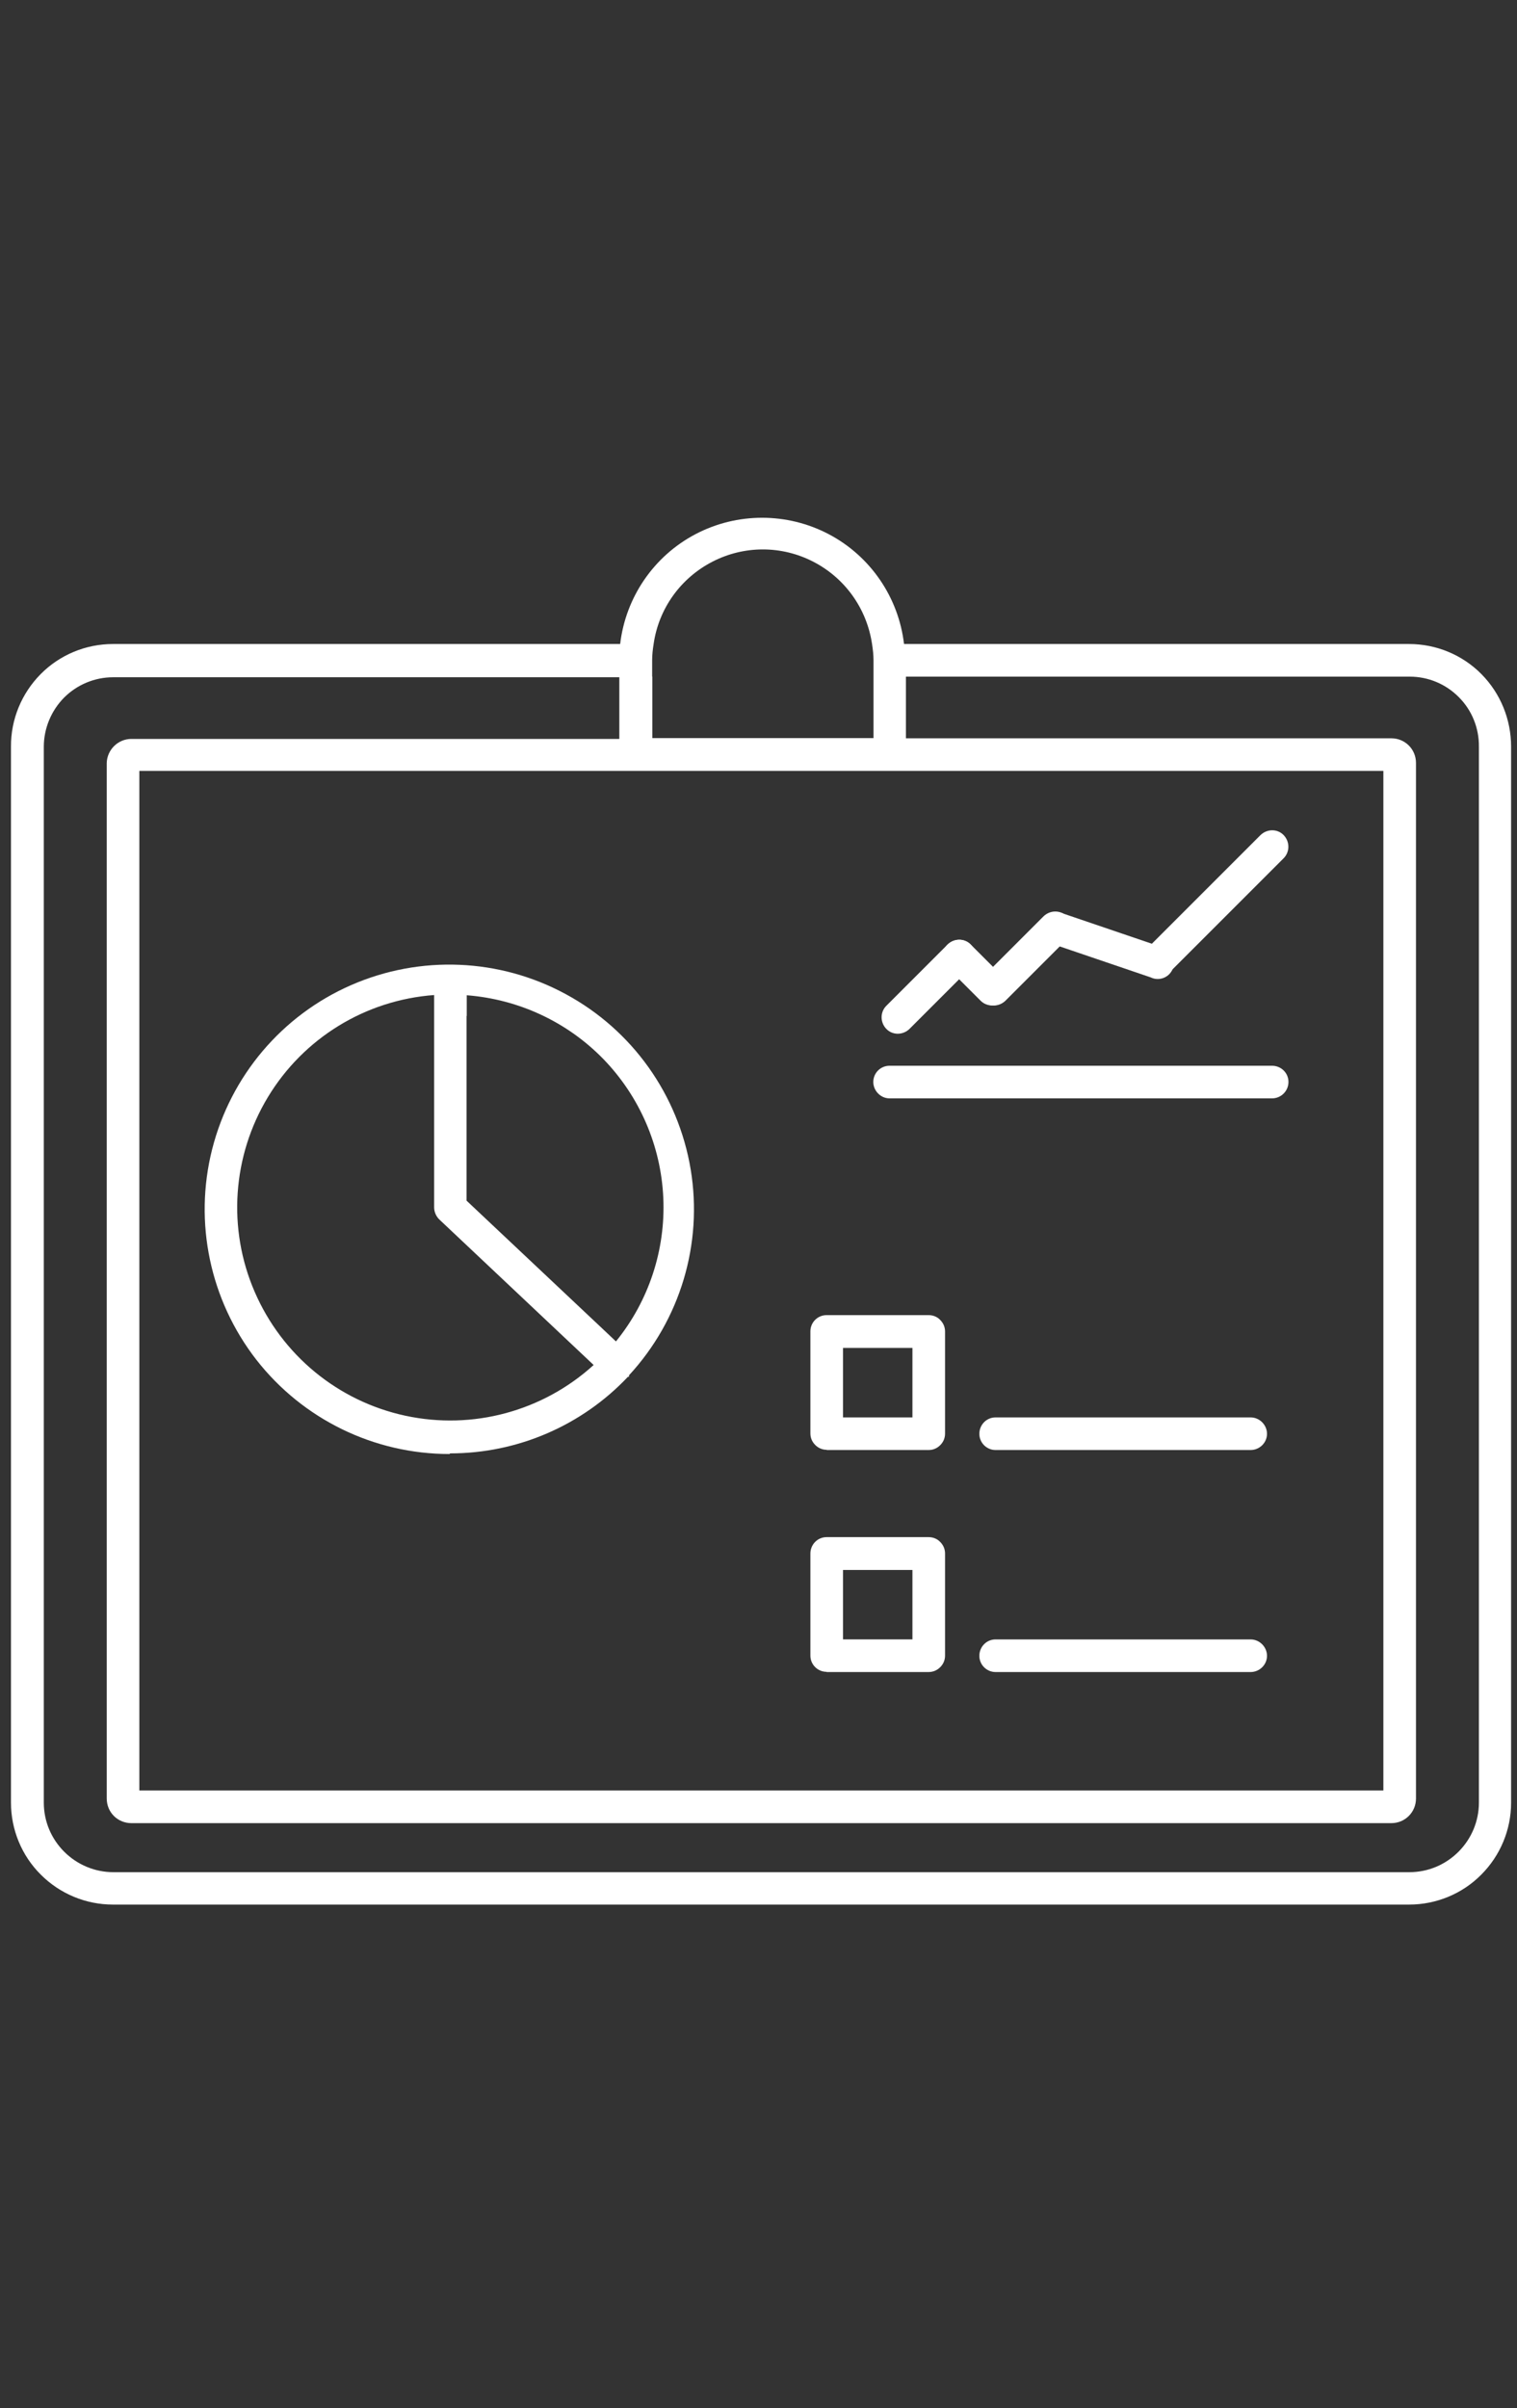 <svg width="126" height="200" viewBox="0 0 126 200" fill="none" xmlns="http://www.w3.org/2000/svg">
<rect x="0" y="0" width="126" height="200" fill="#333333" stroke="none"/>
<path d="M117.086 53.486H75.087C74.633 49.606 72.291 46.181 68.83 44.363C65.37 42.546 61.227 42.546 57.767 44.363C54.306 46.181 51.964 49.606 51.51 53.486H9.389C7.134 53.486 4.967 54.378 3.377 55.986C1.786 57.594 0.895 59.761 0.912 62.016V149.718C0.912 151.955 1.804 154.123 3.394 155.696C4.985 157.286 7.134 158.177 9.372 158.177H117.051C119.288 158.177 121.455 157.286 123.028 155.696C124.619 154.105 125.51 151.955 125.51 149.718V62.016C125.51 59.761 124.636 57.594 123.046 55.986C121.455 54.378 119.288 53.486 117.033 53.486H117.086ZM54.167 56.196V54.832C54.167 54.378 54.219 53.923 54.289 53.486C54.708 50.55 56.526 48.016 59.165 46.653C61.804 45.29 64.915 45.29 67.554 46.653C70.194 48.016 71.994 50.55 72.431 53.486C72.501 53.941 72.553 54.395 72.553 54.832V61.299H54.184V56.196H54.167ZM52.803 64.025H114.901V148.705H11.574V64.025H52.803ZM122.836 149.718C122.836 151.239 122.224 152.707 121.141 153.79C120.057 154.874 118.606 155.486 117.068 155.486H9.406C7.886 155.486 6.418 154.874 5.334 153.79C4.251 152.707 3.639 151.256 3.639 149.718V62.016C3.639 60.495 4.251 59.027 5.317 57.943C6.4 56.86 7.868 56.248 9.389 56.248H51.44V61.369H10.909C9.808 61.369 8.9 62.26 8.865 63.361V149.369C8.865 149.91 9.074 150.435 9.459 150.819C9.843 151.204 10.368 151.414 10.909 151.414H115.565C116.701 151.414 117.61 150.505 117.61 149.369V63.361C117.61 62.225 116.701 61.317 115.565 61.317H75.245V56.196H117.086C118.624 56.196 120.092 56.807 121.176 57.908C122.259 58.992 122.854 60.477 122.836 62.016V149.718V149.718Z" fill="white"/>
<path d="M73.881 91.221H105.655C106.407 91.221 107.018 90.609 107.018 89.857C107.018 89.106 106.407 88.512 105.655 88.512H73.881C73.129 88.512 72.535 89.123 72.535 89.857C72.535 90.591 73.147 91.221 73.881 91.221V91.221Z" fill="white"/>
<path d="M75.541 85.453L80.627 80.367C81.152 79.843 81.152 78.986 80.627 78.445C80.103 77.903 79.247 77.92 78.705 78.445L73.619 83.531C73.094 84.055 73.094 84.911 73.619 85.453C74.143 85.995 75 85.977 75.541 85.453Z" fill="white"/>
<path d="M83.511 83.111L88.597 78.025C89.121 77.501 89.121 76.644 88.597 76.103C88.073 75.561 87.216 75.578 86.674 76.103L81.589 81.189C81.064 81.713 81.064 82.569 81.589 83.111C82.113 83.653 82.969 83.636 83.511 83.111Z" fill="white"/>
<path d="M97.371 80.525L106.617 71.279C107.141 70.754 107.141 69.898 106.617 69.356C106.093 68.814 105.236 68.832 104.695 69.356L95.449 78.602C94.925 79.126 94.925 79.983 95.449 80.525C95.973 81.066 96.83 81.049 97.371 80.525Z" fill="white"/>
<path d="M78.704 80.367L81.448 83.111C81.973 83.636 82.829 83.636 83.371 83.111C83.913 82.587 83.895 81.731 83.371 81.189L80.627 78.445C80.103 77.92 79.246 77.92 78.704 78.445C78.163 78.969 78.18 79.825 78.704 80.367Z" fill="white"/>
<path d="M87.199 78.322L95.57 81.171C96.252 81.503 97.056 81.206 97.371 80.542C97.685 79.878 97.406 79.056 96.742 78.742L88.37 75.893C87.688 75.561 86.884 75.858 86.57 76.522C86.255 77.186 86.535 78.007 87.199 78.322Z" fill="white"/>
<path d="M68.655 120.426H77.132C77.499 120.426 77.831 120.286 78.093 120.024C78.355 119.762 78.495 119.43 78.495 119.063V110.586C78.495 110.219 78.355 109.887 78.093 109.625C77.849 109.362 77.499 109.223 77.132 109.223H68.655C67.904 109.223 67.31 109.834 67.31 110.568V119.045C67.31 119.412 67.449 119.744 67.712 120.006C67.974 120.269 68.306 120.408 68.673 120.408L68.655 120.426ZM70.019 111.949H75.786V117.717H70.019V111.949V111.949Z" fill="white"/>
<path d="M82.689 120.426H103.872C104.624 120.426 105.236 119.814 105.236 119.08C105.236 118.346 104.624 117.717 103.872 117.717H82.689C81.938 117.717 81.344 118.328 81.344 119.08C81.344 119.831 81.956 120.426 82.689 120.426Z" fill="white"/>
<path d="M68.655 138.864H77.132C77.499 138.864 77.831 138.724 78.093 138.462C78.355 138.2 78.495 137.868 78.495 137.501V129.025C78.495 128.658 78.355 128.325 78.093 128.063C77.849 127.801 77.499 127.661 77.132 127.661H68.655C67.904 127.661 67.31 128.273 67.31 129.025V137.501C67.31 138.253 67.921 138.847 68.655 138.847V138.864ZM70.019 130.388H75.786V136.155H70.019V130.388V130.388Z" fill="white"/>
<path d="M82.689 138.865H103.872C104.624 138.865 105.236 138.253 105.236 137.519C105.236 136.785 104.624 136.156 103.872 136.156H82.689C81.938 136.156 81.344 136.767 81.344 137.519C81.344 138.27 81.956 138.865 82.689 138.865Z" fill="white"/>
<path d="M37.405 120.705C42.98 120.705 48.329 118.398 52.156 114.344H52.244V114.221C56.491 109.624 58.396 103.298 57.365 97.111C56.333 90.924 52.523 85.558 47 82.569C41.495 79.581 34.906 79.301 29.156 81.818C23.406 84.335 19.159 89.368 17.62 95.45C16.082 101.532 17.446 107.982 21.291 112.928C25.153 117.874 31.061 120.758 37.335 120.758L37.388 120.705H37.405ZM38.768 84.369V82.657C43.085 82.989 47.123 84.876 50.129 87.97C53.135 91.081 54.9 95.171 55.093 99.488C55.285 103.805 53.886 108.052 51.16 111.407L49.902 110.219L38.751 99.715V84.387L38.768 84.369ZM36.059 82.657V100.274C36.059 100.641 36.217 101.008 36.479 101.27L49.307 113.365C45.078 117.21 39.258 118.783 33.665 117.577C28.072 116.371 23.423 112.543 21.151 107.283C18.879 102.039 19.298 96.01 22.252 91.116C25.206 86.222 30.344 83.059 36.059 82.639V82.674V82.657Z" fill="white"/>
</svg>
